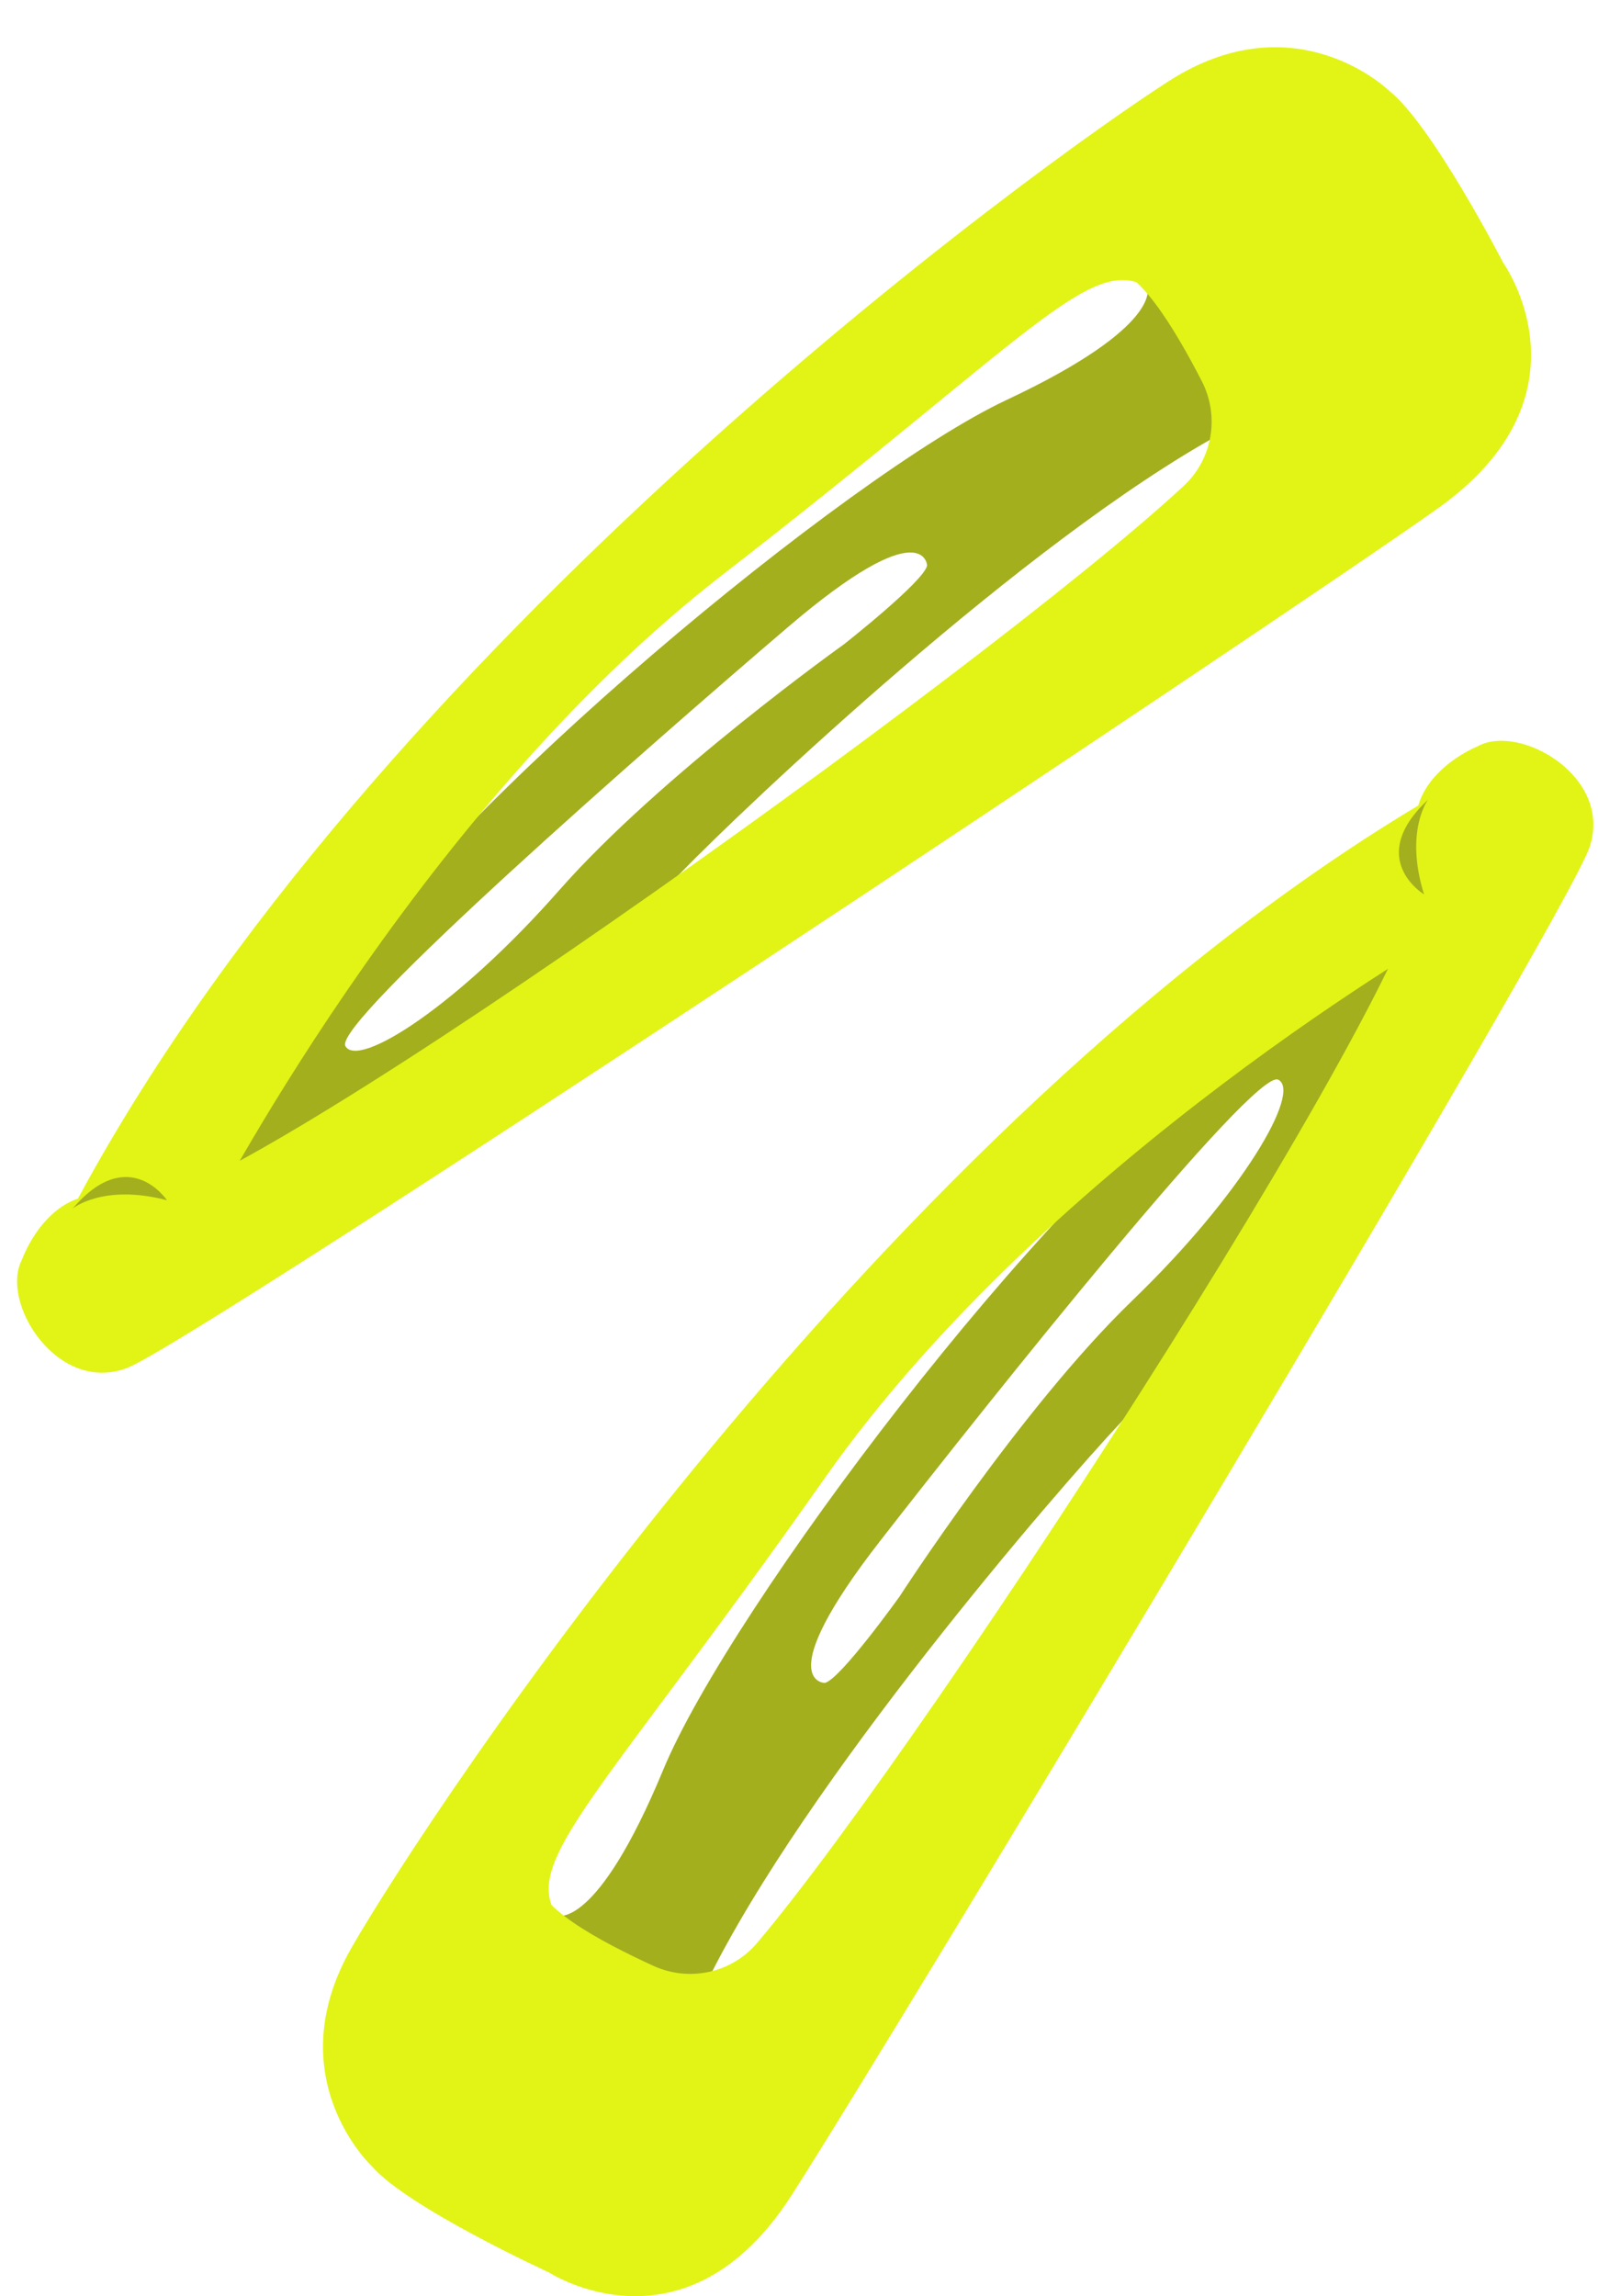 <?xml version="1.0" encoding="UTF-8" standalone="no"?><svg xmlns="http://www.w3.org/2000/svg" xmlns:xlink="http://www.w3.org/1999/xlink" fill="#a3af1d" height="3292.3" preserveAspectRatio="xMidYMid meet" version="1" viewBox="-24.5 -67.7 2291.9 3292.3" width="2291.9" zoomAndPan="magnify"><defs><clipPath id="a"><path d="M 502 994 L 2260.738 994 L 2260.738 3224.609 L 502 3224.609 Z M 502 994"/></clipPath></defs><g><g id="change1_1"><path d="M 1599.562 1796.984 C 1441.254 1949.621 1265.992 2220.992 1265.992 2220.992 C 1265.992 2220.992 1181.188 2339.723 1158.578 2345.371 C 1158.578 2345.371 1079.426 2345.371 1237.73 2141.844 C 1396.027 1938.316 1774.812 1463.426 1808.742 1480.379 C 1842.66 1497.344 1757.859 1644.336 1599.562 1796.984 Z M 1723.941 1469.074 C 1475.172 1638.688 1022.887 2237.953 926.781 2469.75 C 830.672 2701.551 774.133 2678.93 774.133 2678.93 C 774.133 2678.93 847.633 3063.379 988.969 2775.039 C 1130.309 2486.711 1492.137 2068.352 1582.598 1972.246 C 1673.043 1876.137 2000.957 1305.129 2000.957 1305.129 C 2000.957 1305.129 1972.684 1299.469 1723.941 1469.074" fill="inherit"/></g><g id="change2_1"><path d="M 508.418 3037.93 C 508.418 3037.93 372.73 2910.73 480.148 2724.16 C 587.566 2537.59 1237.727 1542.562 2023.57 1078.977 L 2057.492 1265.539 C 2057.492 1265.539 1480.828 1593.453 1158.578 2051.395 C 836.32 2509.332 723.254 2599.781 774.133 2678.93 C 825.016 2758.082 508.418 3037.93 508.418 3037.93" fill="#e1f416"/></g><g clip-path="url(#a)" id="change2_4"><path d="M 2094.238 1002.652 C 2094.238 1002.652 1967.043 1053.539 2017.914 1163.785 C 2062.918 1261.301 1311.758 2422.582 1061.367 2718.191 C 1024.84 2761.32 964.016 2774.531 912.617 2750.988 C 835.125 2715.5 739.887 2664.262 745.867 2622.402 C 745.867 2622.402 457.535 2978.57 508.418 3037.93 C 559.301 3097.301 762.828 3190.578 762.828 3190.578 C 762.828 3190.578 957.875 3317.789 1110.52 3080.34 C 1263.168 2842.891 2221.445 1248.582 2255.371 1146.824 C 2289.281 1045.051 2153.609 968.727 2094.238 1002.652" fill="#e1f416"/></g><g id="change1_2"><path d="M 2023.57 1078.977 C 2023.57 1078.977 1989.648 1124.207 2017.91 1214.664 C 2017.91 1214.664 1933.109 1163.789 2023.57 1078.977" fill="inherit"/></g><g id="change1_3"><path d="M 470.855 1432.184 C 452.363 1399.062 909.445 998.977 1105.527 831.52 C 1301.598 664.086 1305.219 743.156 1305.219 743.156 C 1300.609 766.008 1185.891 856.141 1185.891 856.141 C 1185.891 856.141 922.809 1043.637 777.562 1208.742 C 632.312 1373.863 489.352 1465.293 470.855 1432.184 Z M 304.57 1632.223 C 304.57 1632.223 859.988 1278.551 951.863 1183.785 C 1043.738 1089.039 1445.117 708.445 1726.688 554.086 C 2008.254 399.711 1620.859 343.863 1620.859 343.863 C 1620.859 343.863 1646.027 399.305 1418.867 505.91 C 1191.707 612.516 613.742 1091.727 455.684 1347.988 C 297.629 1604.242 304.57 1632.223 304.57 1632.223" fill="inherit"/></g><g id="change2_2"><path d="M 1967.328 62.012 C 1967.328 62.012 1834.059 -67.723 1652.586 48.125 C 1471.129 163.953 506.875 858.922 79.699 1665.152 L 267.621 1690.5 C 267.621 1690.5 568.82 1099.441 1011.539 756.586 C 1454.27 413.73 1539.457 296.656 1620.859 343.859 C 1702.25 391.078 1967.328 62.012 1967.328 62.012" fill="#e1f416"/></g><g id="change2_3"><path d="M 6.688 1739.227 C 6.688 1739.227 51.699 1609.828 164.156 1655.617 C 263.625 1696.117 1389.352 892.641 1673.203 629.004 C 1714.621 590.535 1725.031 529.156 1699.172 478.887 C 1660.172 403.113 1604.633 310.316 1563.09 318.195 C 1563.09 318.195 1905.715 13.887 1967.332 62.008 C 2028.961 110.109 2131.449 309.172 2131.449 309.172 C 2131.449 309.172 2267.441 498.191 2037.215 661.547 C 1807.004 824.879 258.176 1855.059 158.07 1893.598 C 57.961 1932.137 -24.484 1800.078 6.688 1739.227" fill="#e1f416"/></g><g id="change1_4"><path d="M 79.699 1665.152 C 79.699 1665.152 123.328 1629.184 214.984 1653.301 C 214.984 1653.301 160.277 1570.91 79.699 1665.152" fill="inherit"/></g></g></svg>